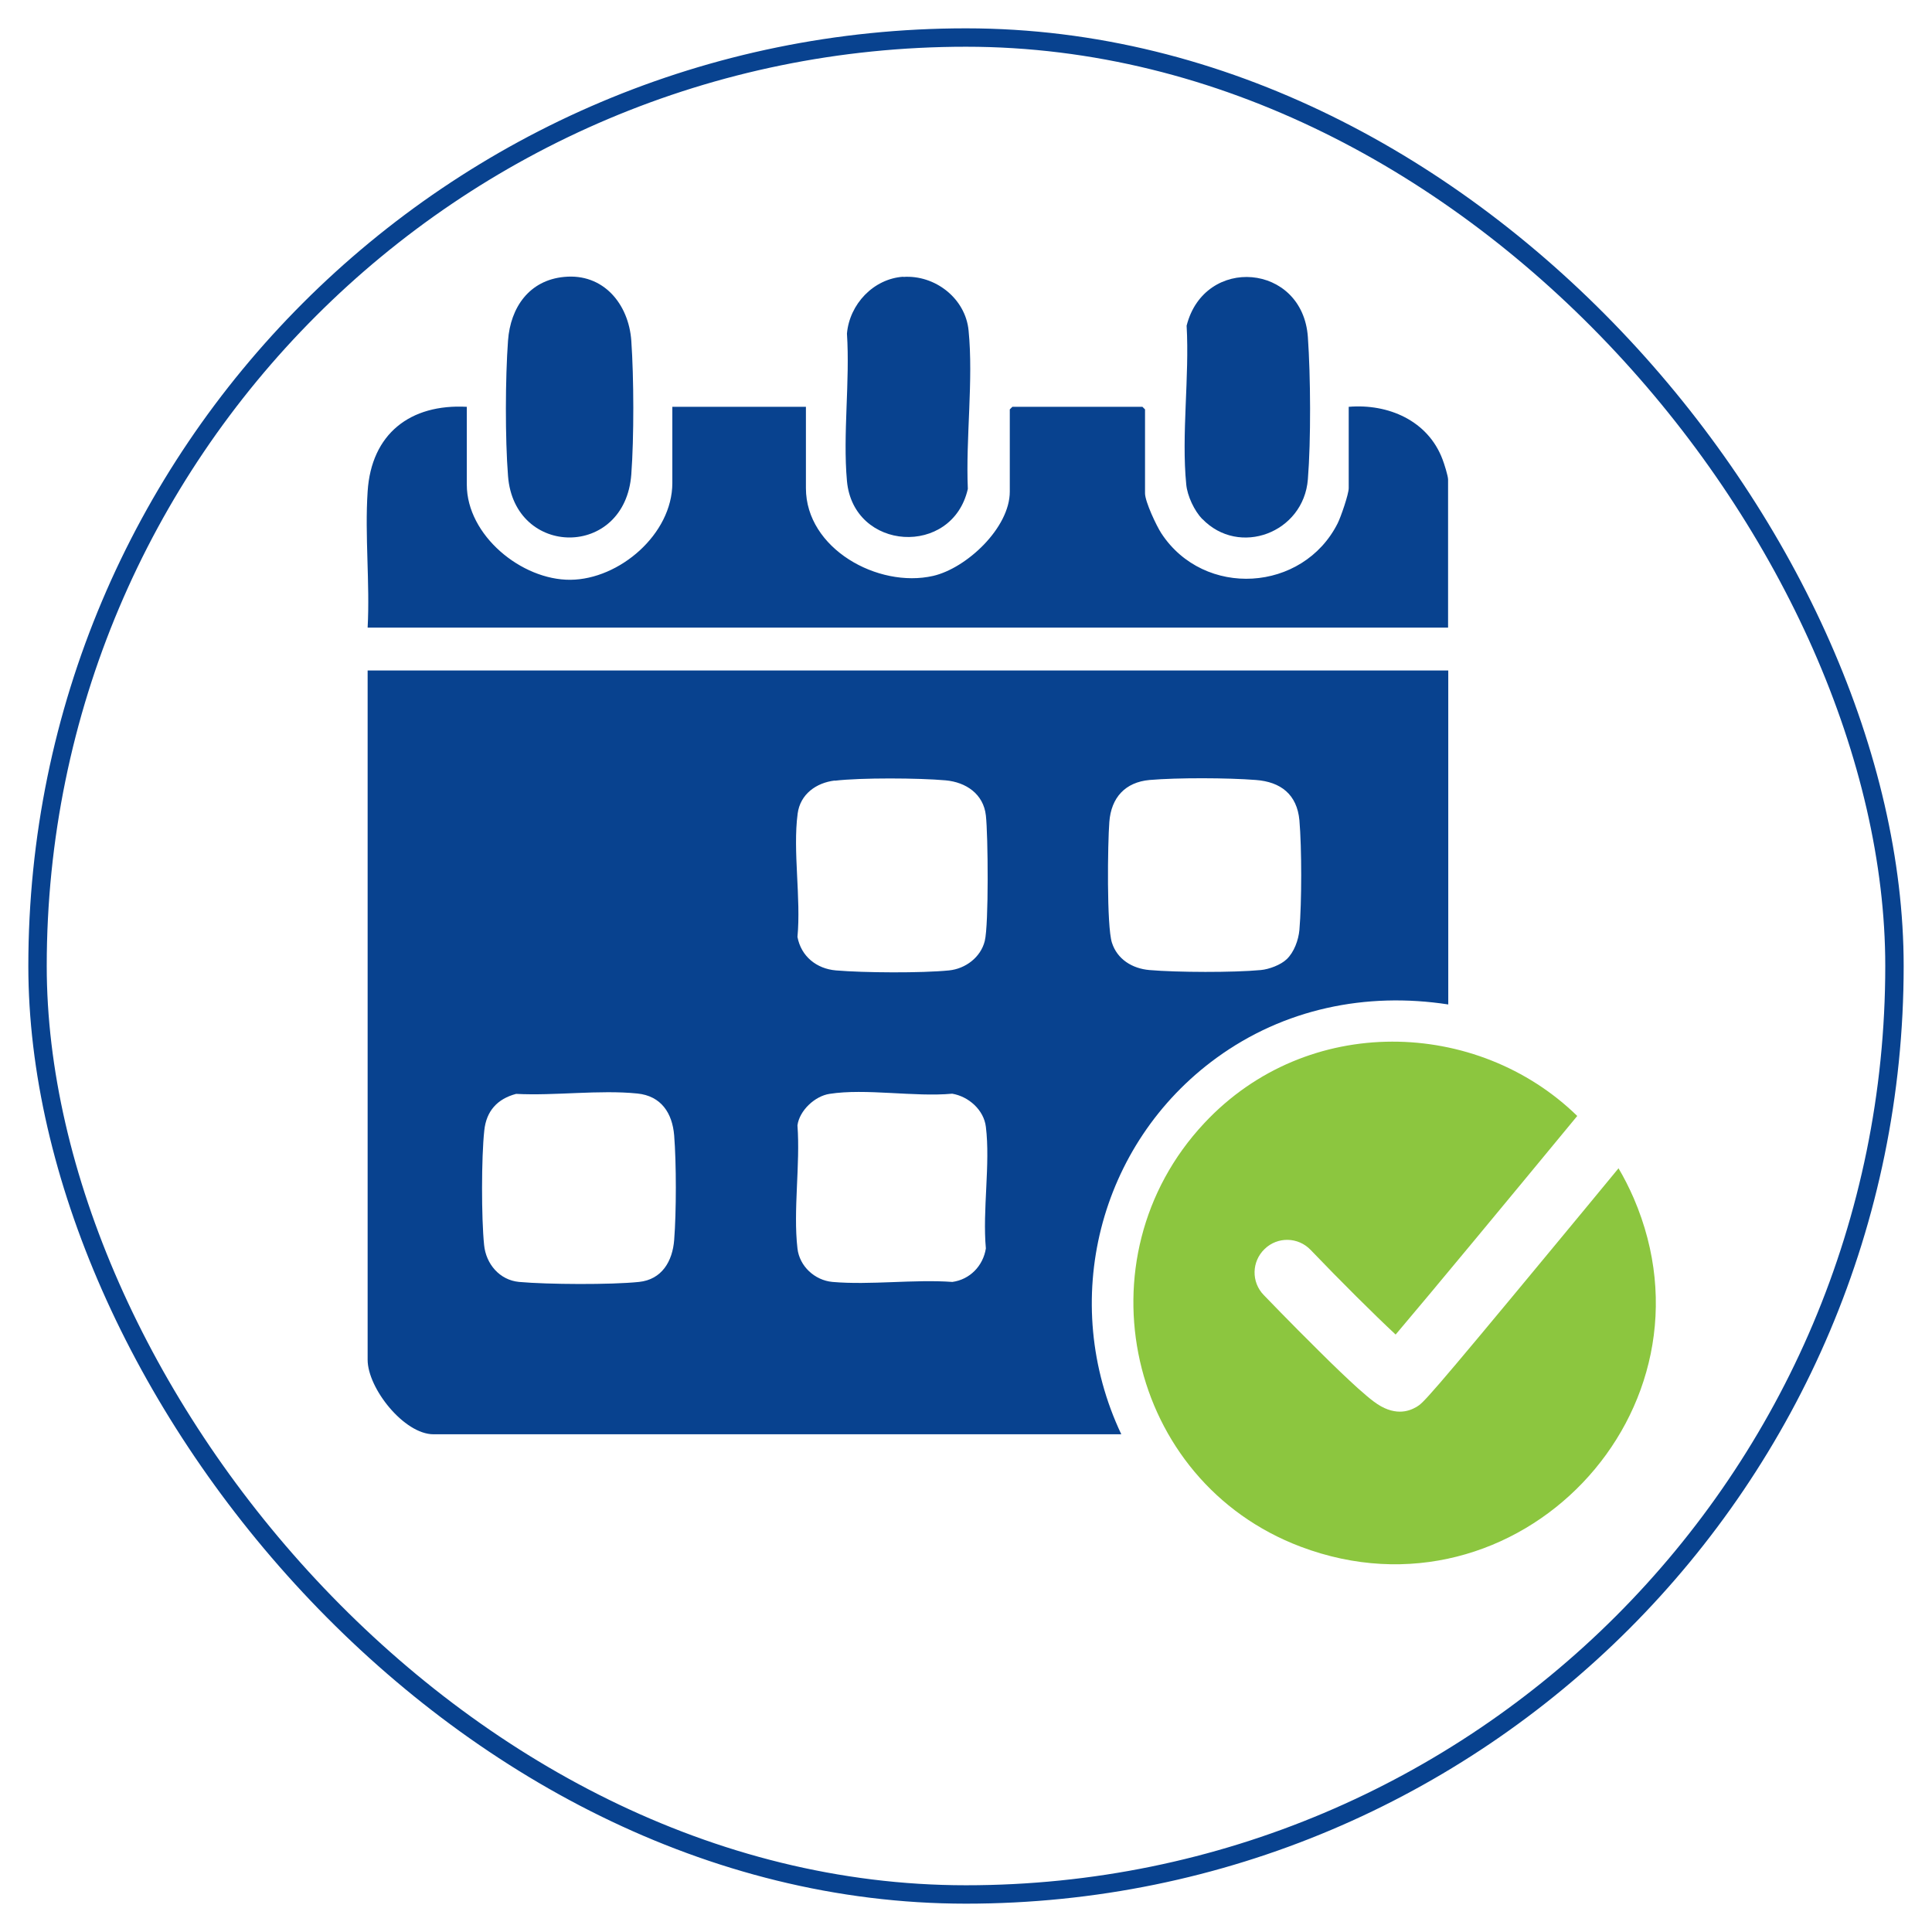 <svg xmlns="http://www.w3.org/2000/svg" id="Layer_1" data-name="Layer 1" viewBox="0 0 105 105"><defs><style>      .cls-1 {        fill: #8cc63f;      }      .cls-2 {        fill: none;        stroke: #08428f;        stroke-miterlimit: 10;      }      .cls-3 {        fill: #08428f;      }    </style></defs><rect class="cls-2" x="2.04" y="2.04" width="100.92" height="100.92" rx="50.46" ry="50.46"></rect><g><path class="cls-3" d="M78.71,36.44v18.15c-4.48-.69-8.93.24-12.59,2.9-6.42,4.67-8.59,13.25-5.18,20.46H23.56c-1.6,0-3.58-2.5-3.58-4.05v-37.46h58.73ZM45.37,42.42c-1.01.12-1.88.74-2.02,1.8-.27,2.04.19,4.6-.01,6.7.2,1.06,1.04,1.73,2.09,1.82,1.53.13,4.64.15,6.15,0,.89-.09,1.72-.71,1.94-1.6s.18-5.76.06-6.82c-.13-1.17-1.08-1.81-2.19-1.91-1.46-.13-4.59-.15-6.02.02ZM69.93,52.13c.4-.38.64-1.04.69-1.59.13-1.52.13-4.44,0-5.96-.13-1.4-1.01-2.09-2.37-2.19-1.53-.12-4.26-.13-5.77,0-1.33.12-2.09.96-2.19,2.28-.09,1.16-.15,5.65.14,6.56s1.11,1.41,2.04,1.49c1.51.13,4.56.14,6.05,0,.45-.04,1.09-.28,1.41-.59ZM28.05,59.45c-1.02.27-1.62.93-1.73,1.99-.16,1.45-.16,4.77-.01,6.22.1,1.03.84,1.91,1.9,2.01,1.55.14,4.99.16,6.52,0,1.24-.13,1.82-1.12,1.91-2.28.12-1.52.12-4.17,0-5.68-.1-1.22-.71-2.15-2-2.28-2.07-.21-4.48.13-6.59.02ZM45.08,59.45c-.79.12-1.63.9-1.74,1.71.16,2.12-.24,4.62,0,6.69.11.97.94,1.73,1.9,1.82,2.07.18,4.42-.15,6.52,0,.95-.13,1.67-.87,1.82-1.82-.19-2.08.25-4.59,0-6.61-.11-.92-.94-1.65-1.83-1.8-2.05.19-4.7-.3-6.67.01Z"></path><path class="cls-3" d="M25.37,22.1v4.24c0,2.75,2.97,5.19,5.63,5.17s5.54-2.48,5.54-5.26v-4.14h7.26v4.42c0,3.28,3.91,5.45,6.91,4.77,1.83-.42,4.17-2.62,4.17-4.58v-4.47l.14-.14h7.07l.14.14v4.56c0,.45.62,1.77.89,2.18,2.32,3.53,7.69,3.2,9.58-.55.17-.34.6-1.58.6-1.91v-4.42c2.15-.18,4.31.75,5.1,2.86.09.23.3.9.3,1.09v8.05H19.98c.13-2.42-.16-4.99,0-7.4.2-3.13,2.31-4.77,5.4-4.6Z"></path><path class="cls-3" d="M30.66,15.05c2.13-.21,3.51,1.47,3.65,3.47s.15,5.25,0,7.26c-.34,4.59-6.36,4.53-6.7.09-.16-2.03-.15-5.32,0-7.36.13-1.8,1.15-3.28,3.05-3.46Z"></path><path class="cls-3" d="M65.34,28.21c-.43-.45-.81-1.25-.87-1.88-.27-2.71.18-5.87.02-8.63.97-3.83,6.31-3.4,6.59.62.15,2.12.17,5.62,0,7.73-.23,2.91-3.74,4.23-5.74,2.15Z"></path><path class="cls-3" d="M49.09,15.05c1.72-.12,3.38,1.16,3.55,2.91.27,2.7-.16,5.87-.04,8.61-.84,3.71-6.22,3.39-6.57-.43-.23-2.55.17-5.42,0-8.01.14-1.6,1.44-2.98,3.06-3.09Z"></path><path class="cls-1" d="M87.95,63.51c-1.05,1.27-2.23,2.71-3.42,4.14-7.05,8.52-7.18,8.59-7.54,8.81-.24.14-.54.26-.91.26-.4,0-.88-.14-1.42-.55-.23-.17-.51-.41-.87-.73-.54-.49-1.27-1.18-2.15-2.06-1.49-1.47-2.95-2.99-2.96-3-.68-.7-.66-1.82.05-2.5.7-.68,1.82-.66,2.5.05,1.59,1.66,3.47,3.53,4.62,4.6,1.91-2.25,6.15-7.37,9.87-11.88-5.42-5.29-14.66-5.61-20.27.39-6.88,7.35-4.19,19.46,5.24,23.02,11.76,4.44,23.07-7.39,18.1-18.94-.25-.57-.52-1.11-.83-1.63Z"></path></g></svg>